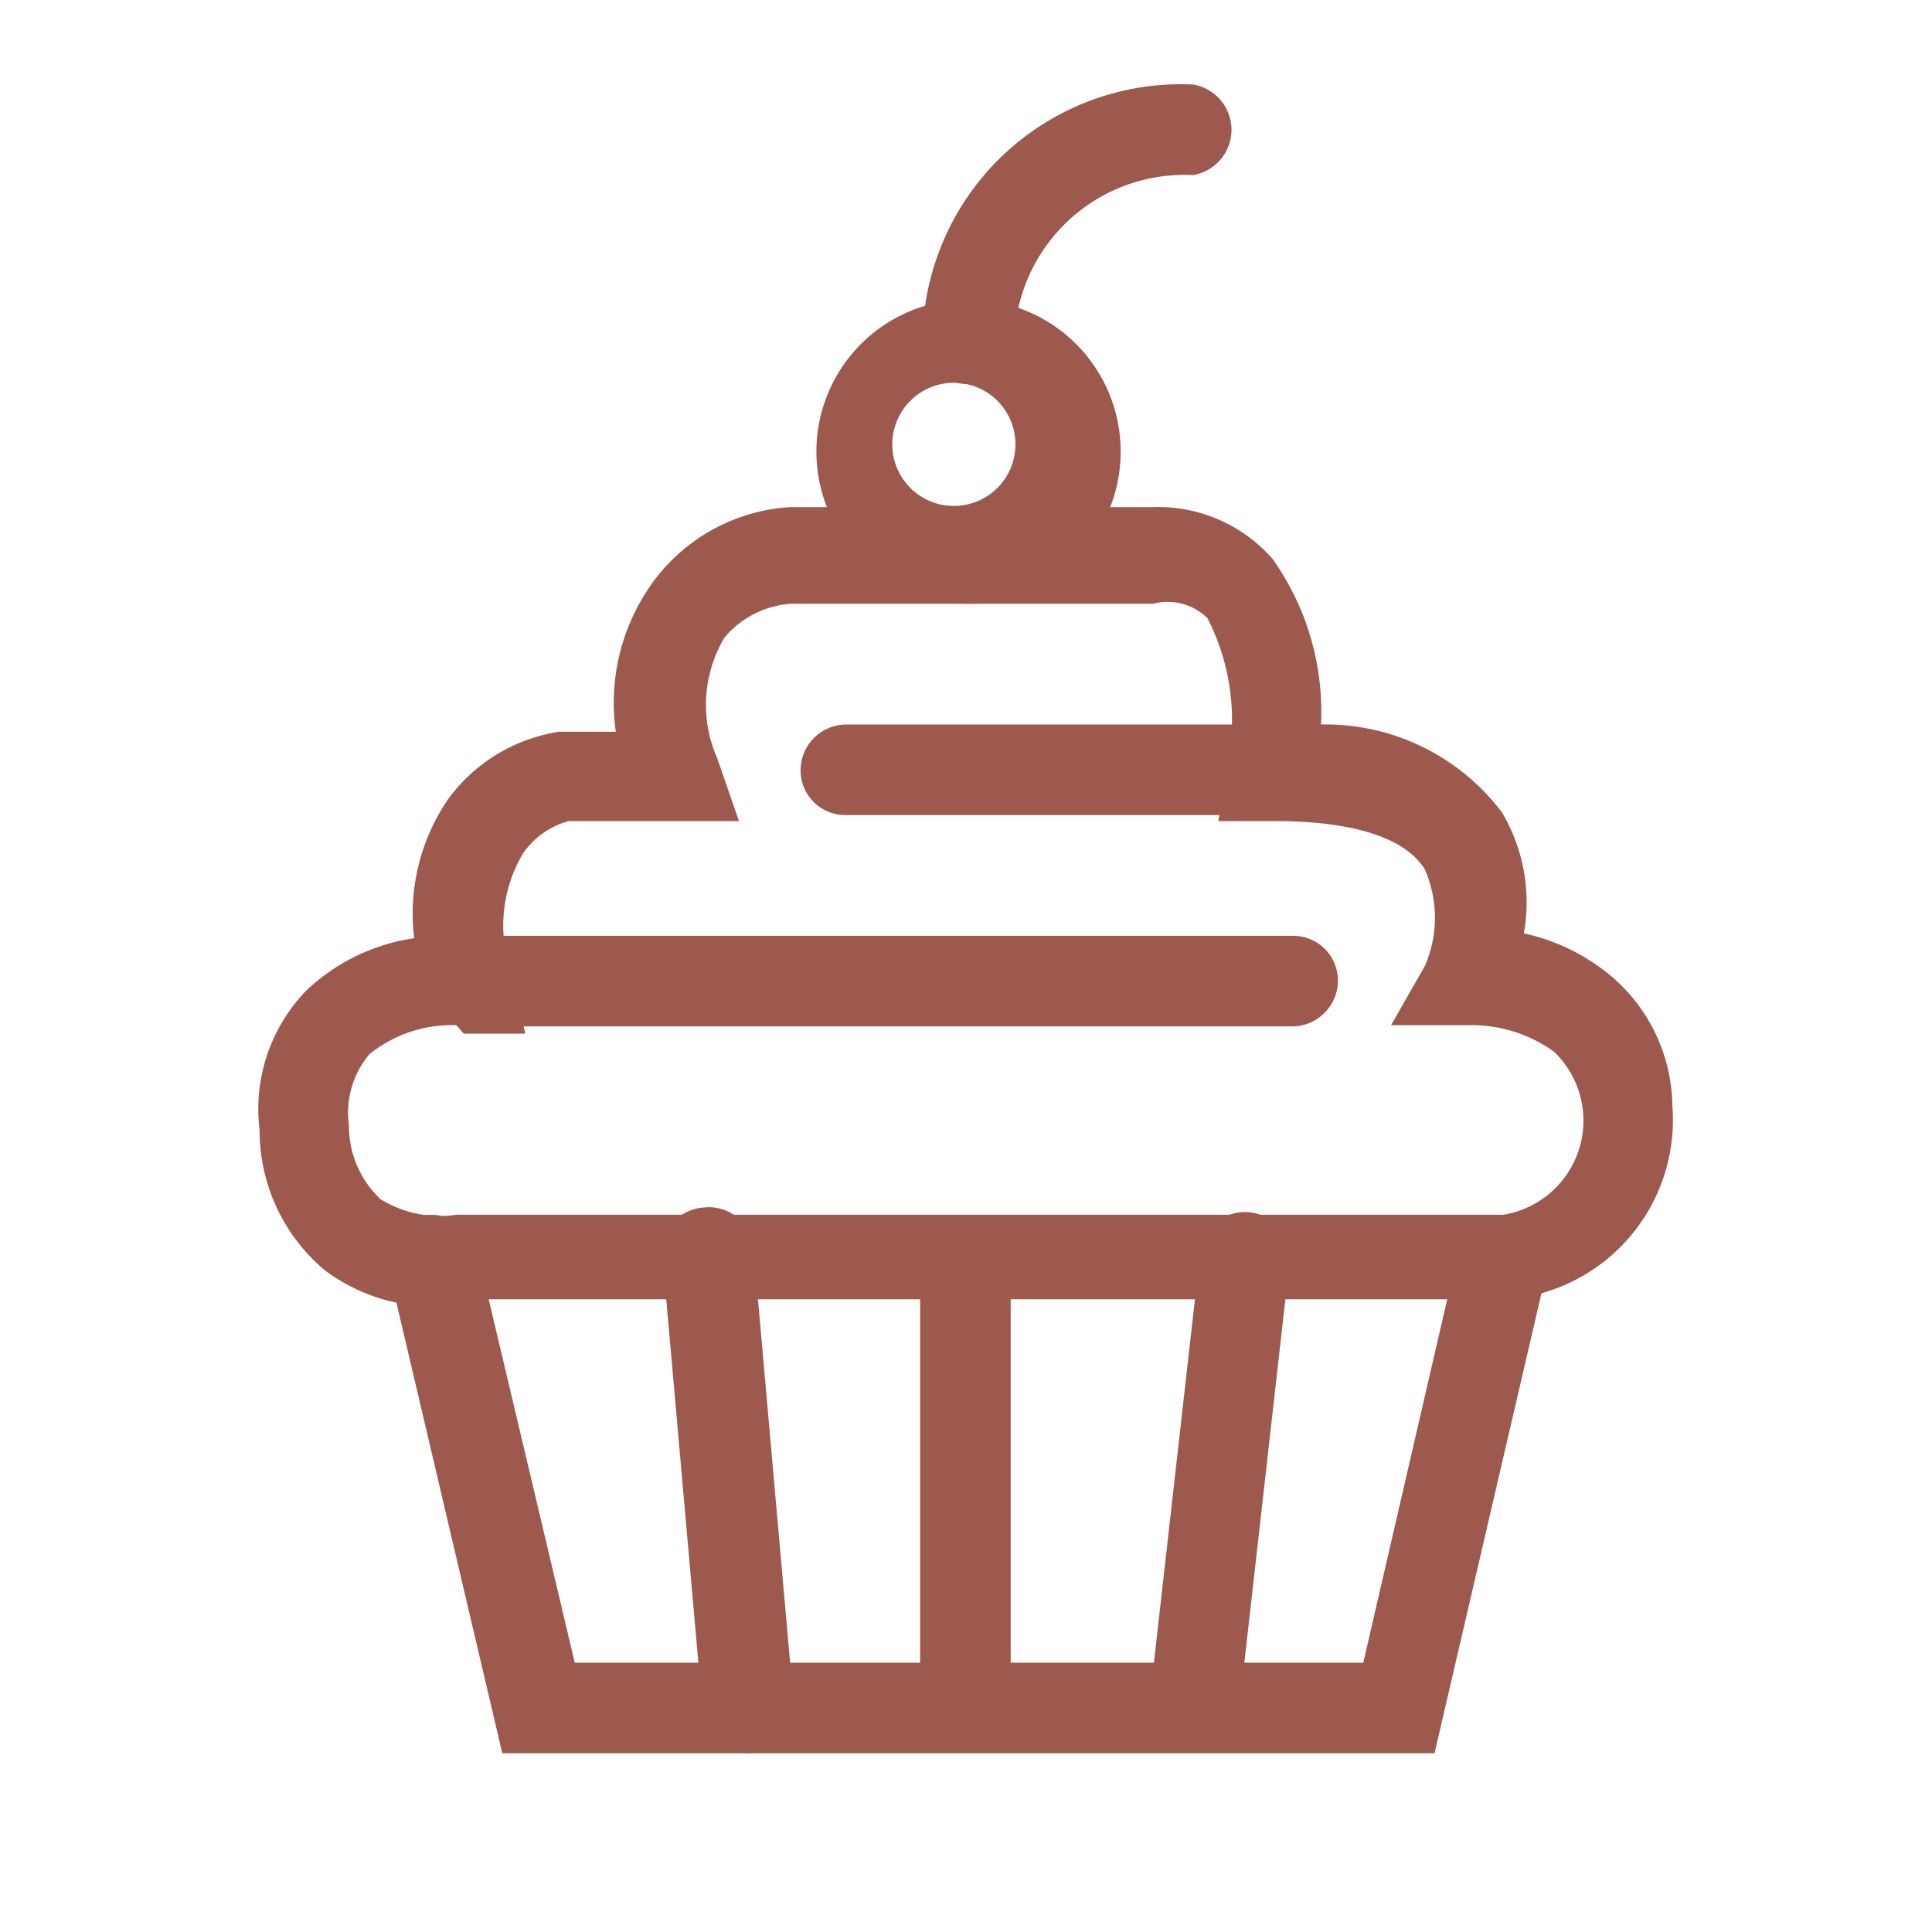 <?xml version="1.0" encoding="UTF-8"?> <svg xmlns="http://www.w3.org/2000/svg" id="Layer_1" data-name="Layer 1" width="16" height="16" viewBox="0 0 16 16"><defs><style>.cls-1{fill:#9d594d;}</style></defs><title>icon-bolos-cds</title><path class="cls-1" d="M8,5A1.26,1.26,0,1,1,9.28,3.69,1.26,1.26,0,0,1,8,5ZM8,3.18a.51.51,0,1,0,0,1,.51.51,0,0,0,0-1Z"></path><path class="cls-1" d="M3.63,10.82a1.51,1.51,0,0,1-.94-.3,1.51,1.51,0,0,1-.54-1.16A1.41,1.41,0,0,1,2.54,8.2a1.64,1.64,0,0,1,.89-.43,1.68,1.68,0,0,1,.28-1.15,1.4,1.4,0,0,1,.92-.56H5.1a1.7,1.7,0,0,1,.28-1.2A1.52,1.52,0,0,1,6.54,4.2h3a1.26,1.26,0,0,1,1,.43A2.19,2.19,0,0,1,10.94,6a1.83,1.83,0,0,1,1.5.73,1.46,1.46,0,0,1,.18,1,1.67,1.67,0,0,1,.73.36,1.43,1.43,0,0,1,.5,1.07,1.49,1.49,0,0,1-1.36,1.6H3.63Zm.15-2.33a1.09,1.09,0,0,0-.72.24.75.75,0,0,0-.17.59.83.83,0,0,0,.26.61.93.93,0,0,0,.63.13h8.67a.79.79,0,0,0,.42-1.35,1.17,1.17,0,0,0-.7-.22l-.65,0L11.8,8a1,1,0,0,0,0-.8c-.16-.26-.59-.4-1.24-.4h-.47l.07-.44A1.85,1.85,0,0,0,10,5.12.47.47,0,0,0,9.55,5h-3A.79.79,0,0,0,6,5.28a1.09,1.09,0,0,0-.06,1l.18.52-.55,0s-.66,0-.86,0a.67.67,0,0,0-.38.27,1.17,1.17,0,0,0-.09,1l.11.49-.51,0Z"></path><path class="cls-1" d="M10.53,6.75H7a.37.37,0,0,1-.37-.37A.38.38,0,0,1,7,6h3.58a.38.38,0,0,1,.38.38A.37.37,0,0,1,10.53,6.75Z"></path><path class="cls-1" d="M8,3.18H8a.37.37,0,0,1-.36-.39A2.14,2.14,0,0,1,9.88.7a.38.38,0,0,1,0,.75A1.41,1.41,0,0,0,8.4,2.82.37.37,0,0,1,8,3.18Z"></path><path class="cls-1" d="M10.71,8.5H3.86a.38.38,0,0,1-.37-.38.37.37,0,0,1,.37-.37h6.85a.37.37,0,0,1,.37.37A.38.38,0,0,1,10.71,8.5Z"></path><path class="cls-1" d="M11.88,14.52H4.16l-.94-4a.37.37,0,0,1,.27-.45.39.39,0,0,1,.46.28l.81,3.42h6.53l.79-3.42a.38.38,0,0,1,.45-.28.36.36,0,0,1,.28.45Z"></path><path class="cls-1" d="M6.2,14.52a.39.39,0,0,1-.38-.34l-.33-3.73A.37.37,0,0,1,5.83,10a.37.37,0,0,1,.41.34l.33,3.73a.37.37,0,0,1-.34.41Z"></path><path class="cls-1" d="M8,14.44a.38.38,0,0,1-.38-.38V10.51a.38.38,0,1,1,.75,0v3.55A.38.38,0,0,1,8,14.44Z"></path><path class="cls-1" d="M9.85,14.5h0a.37.37,0,0,1-.33-.41l.42-3.72a.37.37,0,1,1,.74.08l-.42,3.72A.37.37,0,0,1,9.85,14.5Z"></path></svg> 